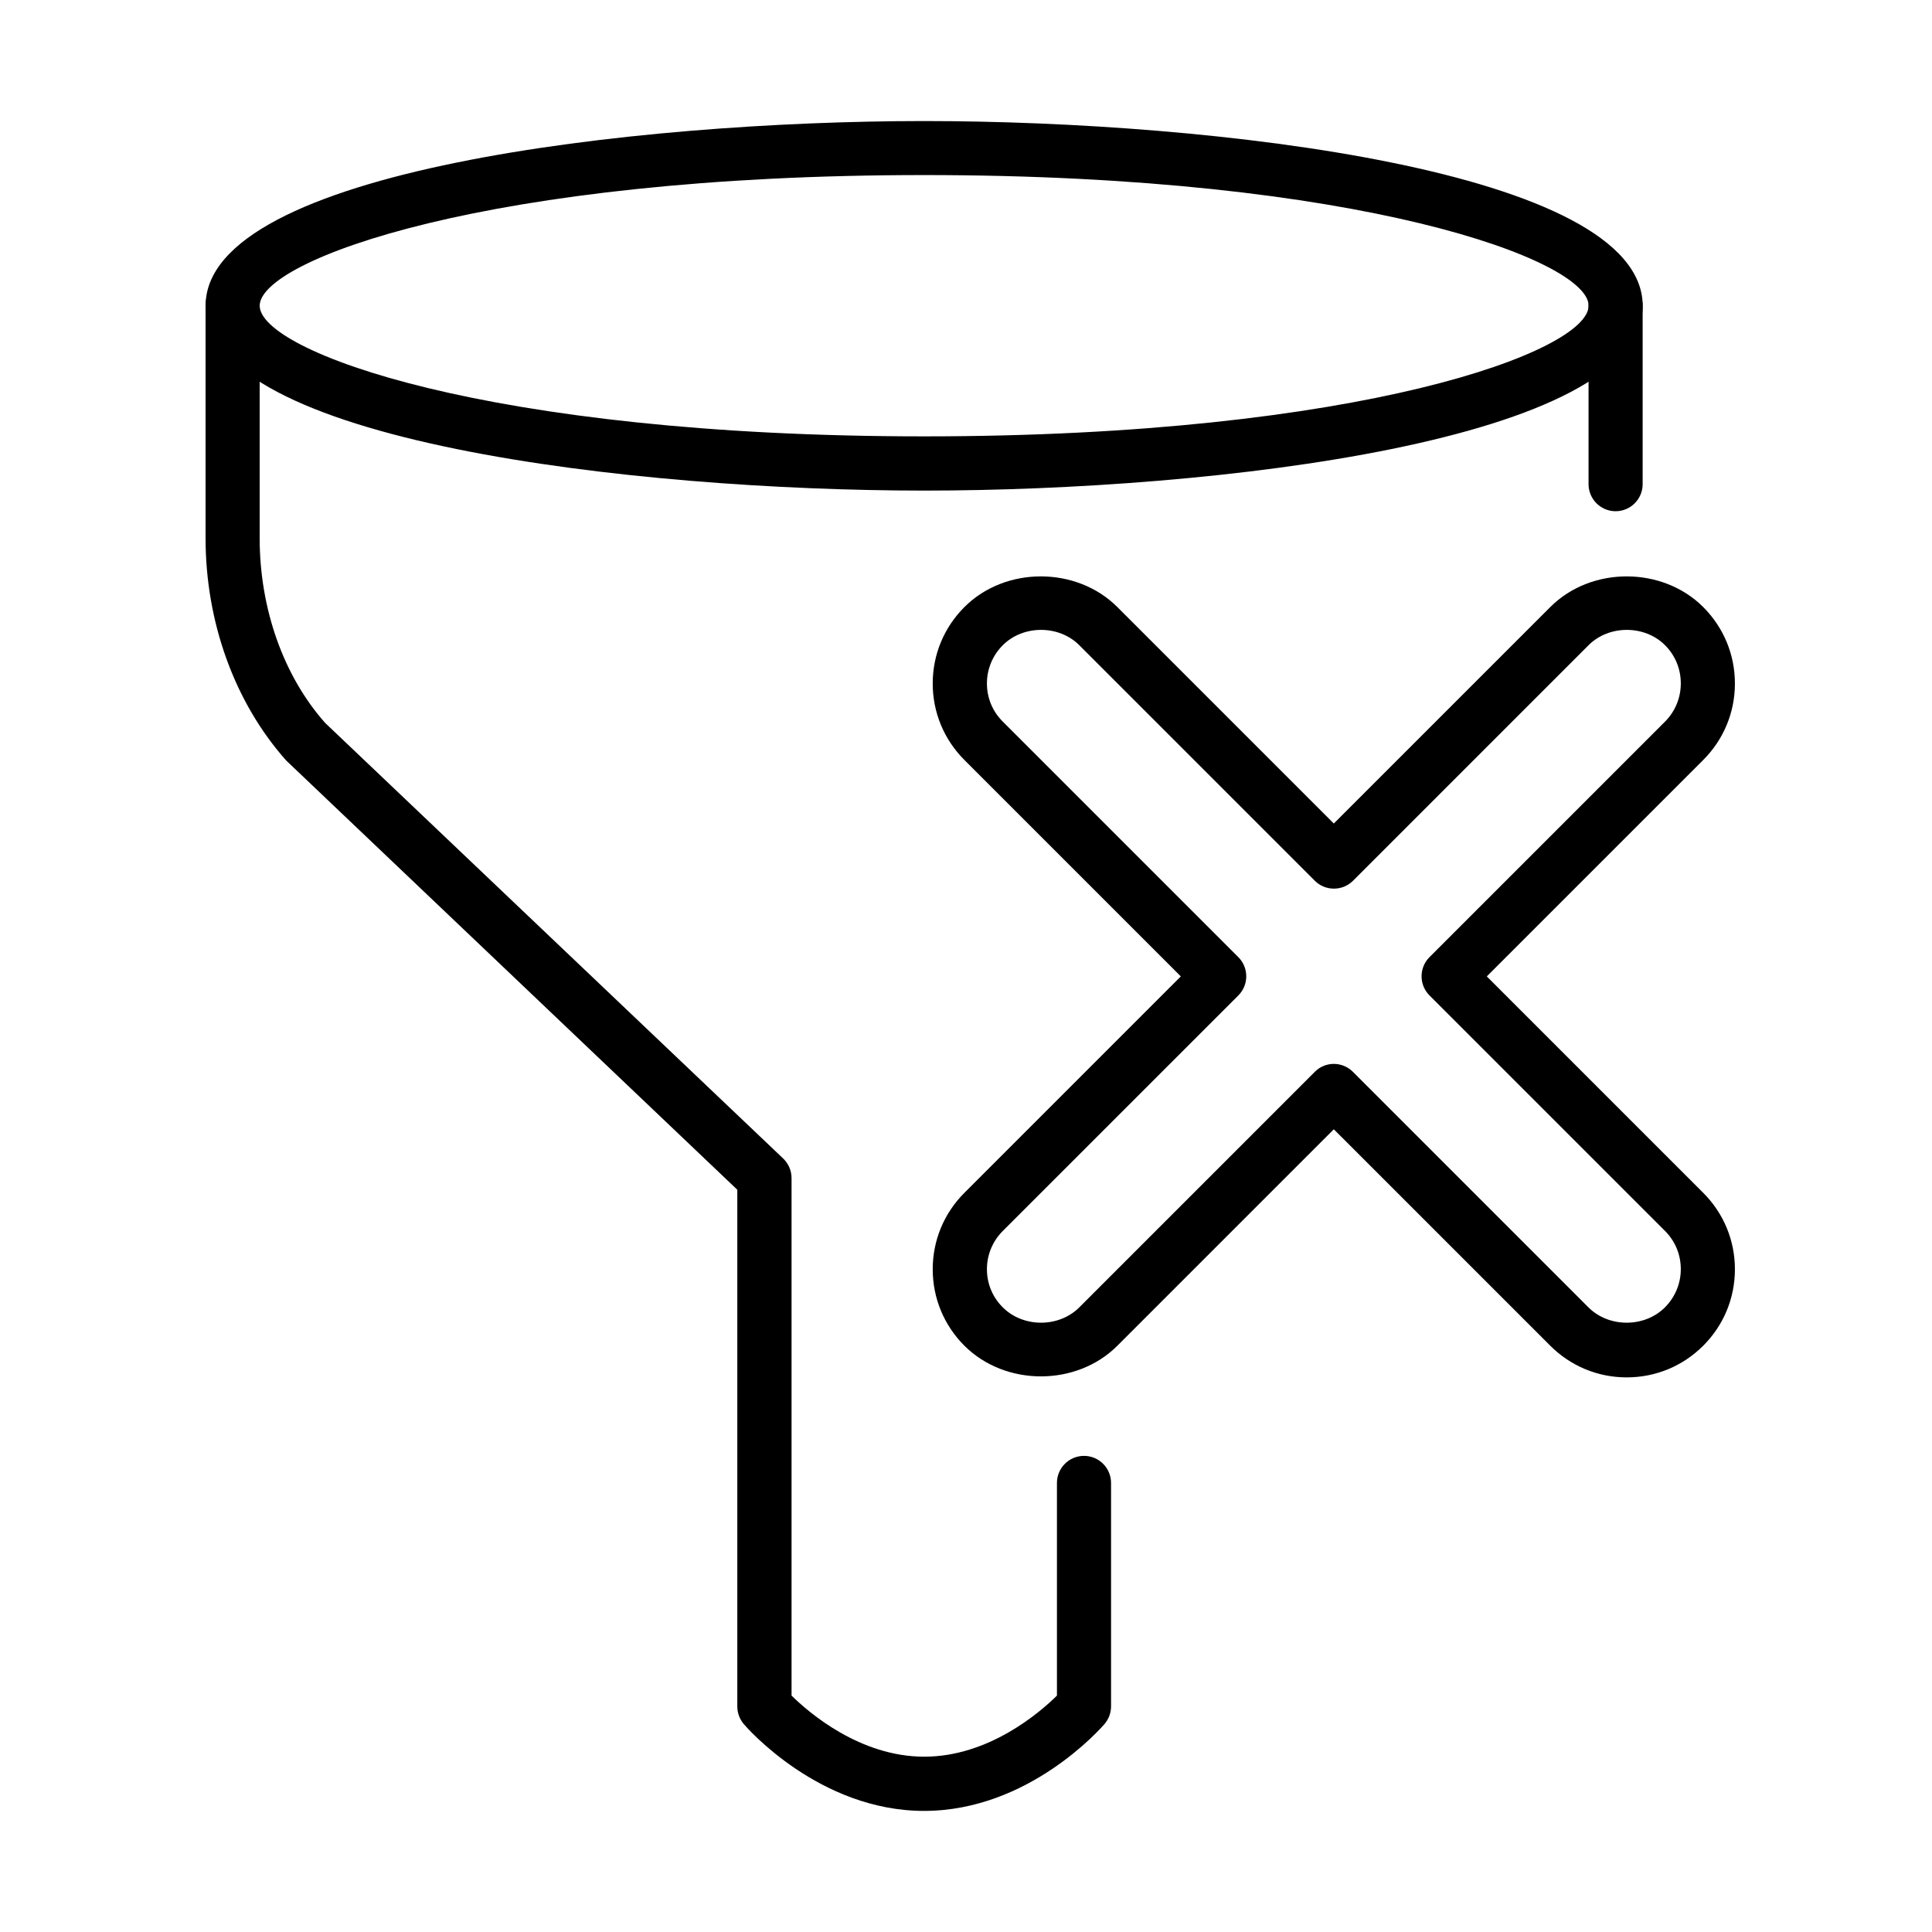<?xml version="1.0" encoding="UTF-8"?>
<!-- Uploaded to: SVG Repo, www.svgrepo.com, Generator: SVG Repo Mixer Tools -->
<svg fill="#000000" width="800px" height="800px" version="1.1" viewBox="144 144 512 512" xmlns="http://www.w3.org/2000/svg">
 <g>
  <path d="m388.91 274.01c-76.535 0-190.43-13.031-190.43-48.965s113.89-48.965 190.43-48.965c76.531 0 190.42 13.031 190.42 48.965 0 35.906-113.89 48.965-190.42 48.965zm0-83.617c-115.63 0-176.09 22.531-176.09 34.625 0 12.09 60.488 34.625 176.09 34.625 115.62 0 176.09-22.535 176.09-34.625 0-12.062-60.488-34.625-176.09-34.625z"/>
  <path d="m572.15 279.48c-3.953 0-7.168-3.219-7.168-7.172v-47.258c0-3.957 3.215-7.168 7.168-7.168 3.957 0 7.168 3.211 7.168 7.168v47.258c0 3.953-3.211 7.172-7.168 7.172z"/>
  <path d="m388.9 623.91c-27.766 0-46.973-22.047-47.77-22.988-1.109-1.309-1.734-2.961-1.734-4.668v-136.96l-119.55-113.75c-13.742-15.449-21.367-36.789-21.367-58.926v-61.598c0-3.957 3.211-7.168 7.168-7.168 3.953 0 7.168 3.211 7.168 7.168v61.598c0 18.691 6.316 36.531 17.355 48.965l121.38 115.43c1.422 1.367 2.219 3.242 2.219 5.18v137.16c4.637 4.551 18.125 16.188 35.168 16.188 17.012 0 30.527-11.605 35.164-16.188v-56.359c0-3.957 3.215-7.172 7.172-7.172 3.953 0 7.168 3.215 7.168 7.172v59.23c0 1.707-0.625 3.359-1.734 4.668-0.855 0.969-20.031 23.016-47.801 23.016z"/>
  <path d="m575.09 509.02c-7.652 0-14.852-2.988-20.258-8.395l-57.359-57.355-57.355 57.355c-10.812 10.84-29.703 10.84-40.543 0-5.406-5.402-8.395-12.602-8.395-20.258 0-7.652 2.988-14.848 8.395-20.254l57.355-57.359-57.355-57.355c-5.406-5.406-8.395-12.605-8.395-20.258 0-7.656 2.988-14.855 8.395-20.258 10.809-10.844 29.703-10.844 40.543 0l57.355 57.355 57.359-57.355c10.812-10.844 29.703-10.844 40.543 0 5.406 5.402 8.395 12.602 8.395 20.258 0 7.652-2.988 14.852-8.395 20.258l-57.359 57.355 57.359 57.359c5.406 5.406 8.395 12.602 8.395 20.254 0 7.656-2.988 14.855-8.395 20.258-5.406 5.406-12.602 8.395-20.285 8.395zm-77.617-83.078c1.824 0 3.672 0.711 5.066 2.106l62.422 62.426c5.406 5.406 14.852 5.406 20.258 0 2.703-2.703 4.211-6.32 4.211-10.133 0-3.84-1.48-7.426-4.184-10.129l-62.422-62.418c-2.789-2.789-2.789-7.344 0-10.133l62.422-62.422c2.703-2.703 4.184-6.312 4.184-10.125 0-3.844-1.48-7.43-4.184-10.133-5.406-5.406-14.852-5.406-20.258 0l-62.422 62.426c-2.789 2.789-7.34 2.789-10.129 0l-62.422-62.426c-5.406-5.406-14.852-5.406-20.258 0-2.703 2.703-4.211 6.32-4.211 10.133 0 3.84 1.48 7.422 4.211 10.125l62.422 62.422c2.789 2.816 2.789 7.344 0 10.133l-62.422 62.418c-2.703 2.703-4.211 6.316-4.211 10.129 0 3.84 1.48 7.43 4.211 10.133 5.406 5.406 14.852 5.406 20.258 0l62.422-62.426c1.367-1.395 3.215-2.106 5.035-2.106z"/>
 </g>
</svg>